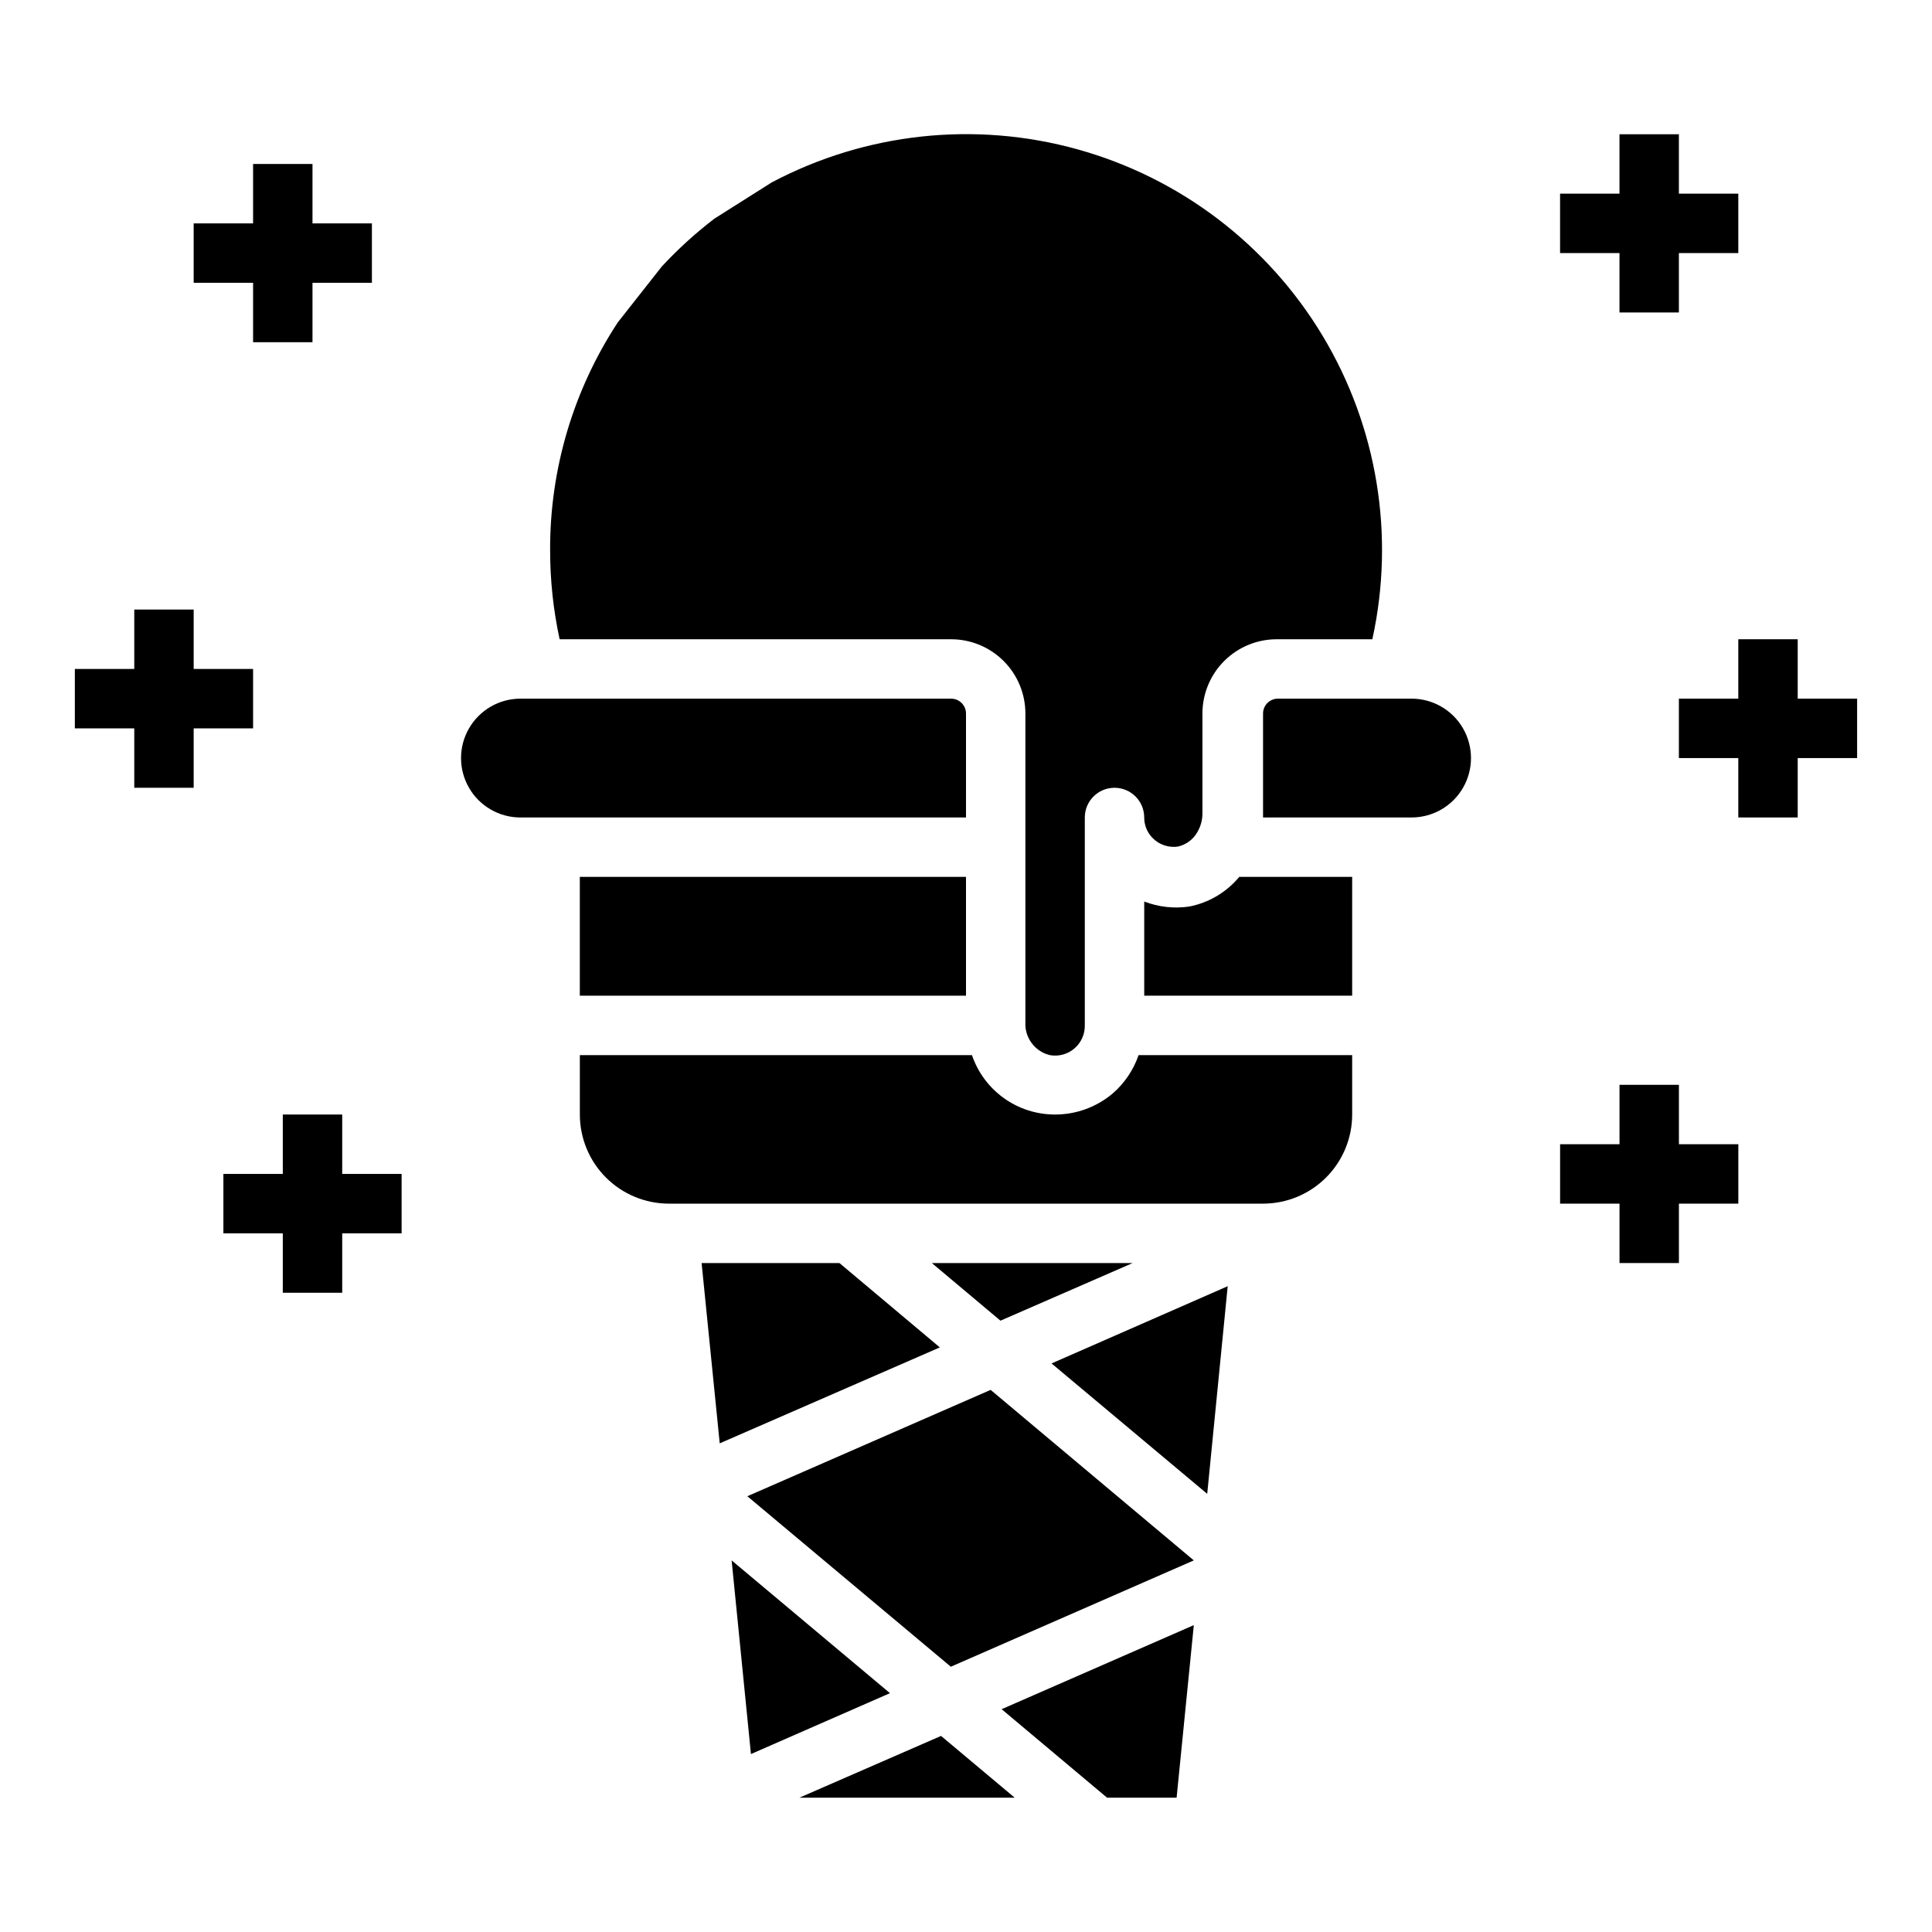 <?xml version="1.0" encoding="UTF-8"?>
<!-- Uploaded to: SVG Repo, www.svgrepo.com, Generator: SVG Repo Mixer Tools -->
<svg fill="#000000" width="800px" height="800px" version="1.1" viewBox="144 144 512 512" xmlns="http://www.w3.org/2000/svg">
 <g>
  <path d="m390.95 478.72 18.184 15.273 35.031-15.273z"/>
  <path d="m366.46 478.72h-36.527l4.801 47.781 58.332-25.426z"/>
  <path d="m395.98 585.7 64.391-28.18-53.844-45.188-64.473 28.184z"/>
  <path d="m400 333.09c0-1.043-0.418-2.043-1.156-2.781-0.734-0.738-1.738-1.156-2.781-1.156h-114.14c-5.625 0-10.82 3.004-13.633 7.875-2.812 4.871-2.812 10.871 0 15.742s8.008 7.871 13.633 7.871h118.08z"/>
  <path d="m297.66 376.38h102.34v31.488h-102.34z"/>
  <path d="m396.06 313.41c5.219 0 10.227 2.074 13.914 5.766 3.691 3.688 5.766 8.695 5.766 13.914v81.789c-0.23 4.09 2.481 7.762 6.457 8.738 2.316 0.426 4.707-0.211 6.504-1.738 1.801-1.523 2.82-3.773 2.785-6.133v-55.105c0-4.348 3.523-7.871 7.871-7.871s7.871 3.523 7.871 7.871c0.004 1.355 0.355 2.684 1.023 3.859 1.598 2.762 4.707 4.285 7.871 3.856 2.207-0.48 4.098-1.887 5.195-3.856 0.859-1.457 1.32-3.113 1.34-4.801v-26.609c0-5.273 2.117-10.328 5.875-14.027 3.758-3.699 8.848-5.738 14.121-5.652h25.031c6.047-27.523 1.324-56.316-13.203-80.465-14.527-24.148-37.75-41.812-64.898-49.363-27.148-7.555-56.16-4.422-81.07 8.758l-15.191 9.602c-4.992 3.828-9.656 8.066-13.934 12.676l-11.652 14.801v-0.004c-11.785 17.926-18.027 38.926-17.949 60.379-0.004 7.941 0.84 15.859 2.519 23.617z"/>
  <path d="m337.89 557.52 5.117 51.324 36.844-16.137z"/>
  <path d="m518.08 329.15h-35.422c-2.176 0-3.938 1.766-3.938 3.938v26.688 0.863h39.359c5.625 0 10.824-3 13.637-7.871s2.812-10.871 0-15.742c-2.812-4.871-8.012-7.875-13.637-7.875z"/>
  <path d="m459.12 384.25c-4.012 0.582-8.105 0.121-11.887-1.336v24.953h55.105v-31.488h-29.914c-3.391 4.086-8.09 6.867-13.305 7.871z"/>
  <path d="m438.89 433.77c-4.269 3.613-9.68 5.594-15.273 5.59-4.859 0.012-9.598-1.5-13.555-4.328-3.953-2.824-6.922-6.816-8.484-11.418h-103.91v15.746c0 6.262 2.484 12.27 6.914 16.699 4.43 4.43 10.438 6.918 16.699 6.918h157.44c6.262 0 12.27-2.488 16.699-6.918 4.43-4.43 6.918-10.438 6.918-16.699v-15.746h-56.602c-1.348 3.93-3.711 7.434-6.848 10.156z"/>
  <path d="m437.39 620.41h18.422l4.562-45.734-50.93 22.277z"/>
  <path d="m355.84 620.41h57.074l-19.523-16.371z"/>
  <path d="m463.92 539.88 0.238-2.359 5.195-52.664-46.68 20.469z"/>
  <path d="m620.41 329.15v-15.742h-15.742v15.742h-15.746v15.746h15.746v15.742h15.742v-15.742h15.746v-15.746z"/>
  <path d="m588.93 431.49h-15.742v15.742h-15.746v15.746h15.746v15.742h15.742v-15.742h15.746v-15.746h-15.746z"/>
  <path d="m211.07 234.69h15.742v-15.746h15.746v-15.742h-15.746v-15.746h-15.742v15.746h-15.746v15.742h15.746z"/>
  <path d="m573.18 226.81h15.742v-15.742h15.746v-15.746h-15.746v-15.742h-15.742v15.742h-15.746v15.746h15.746z"/>
  <path d="m211.07 321.28h-15.746v-15.742h-15.742v15.742h-15.746v15.746h15.746v15.742h15.742v-15.742h15.746z"/>
  <path d="m234.69 439.36h-15.746v15.742h-15.742v15.746h15.742v15.742h15.746v-15.742h15.742v-15.746h-15.742z"/>
 </g>
</svg>